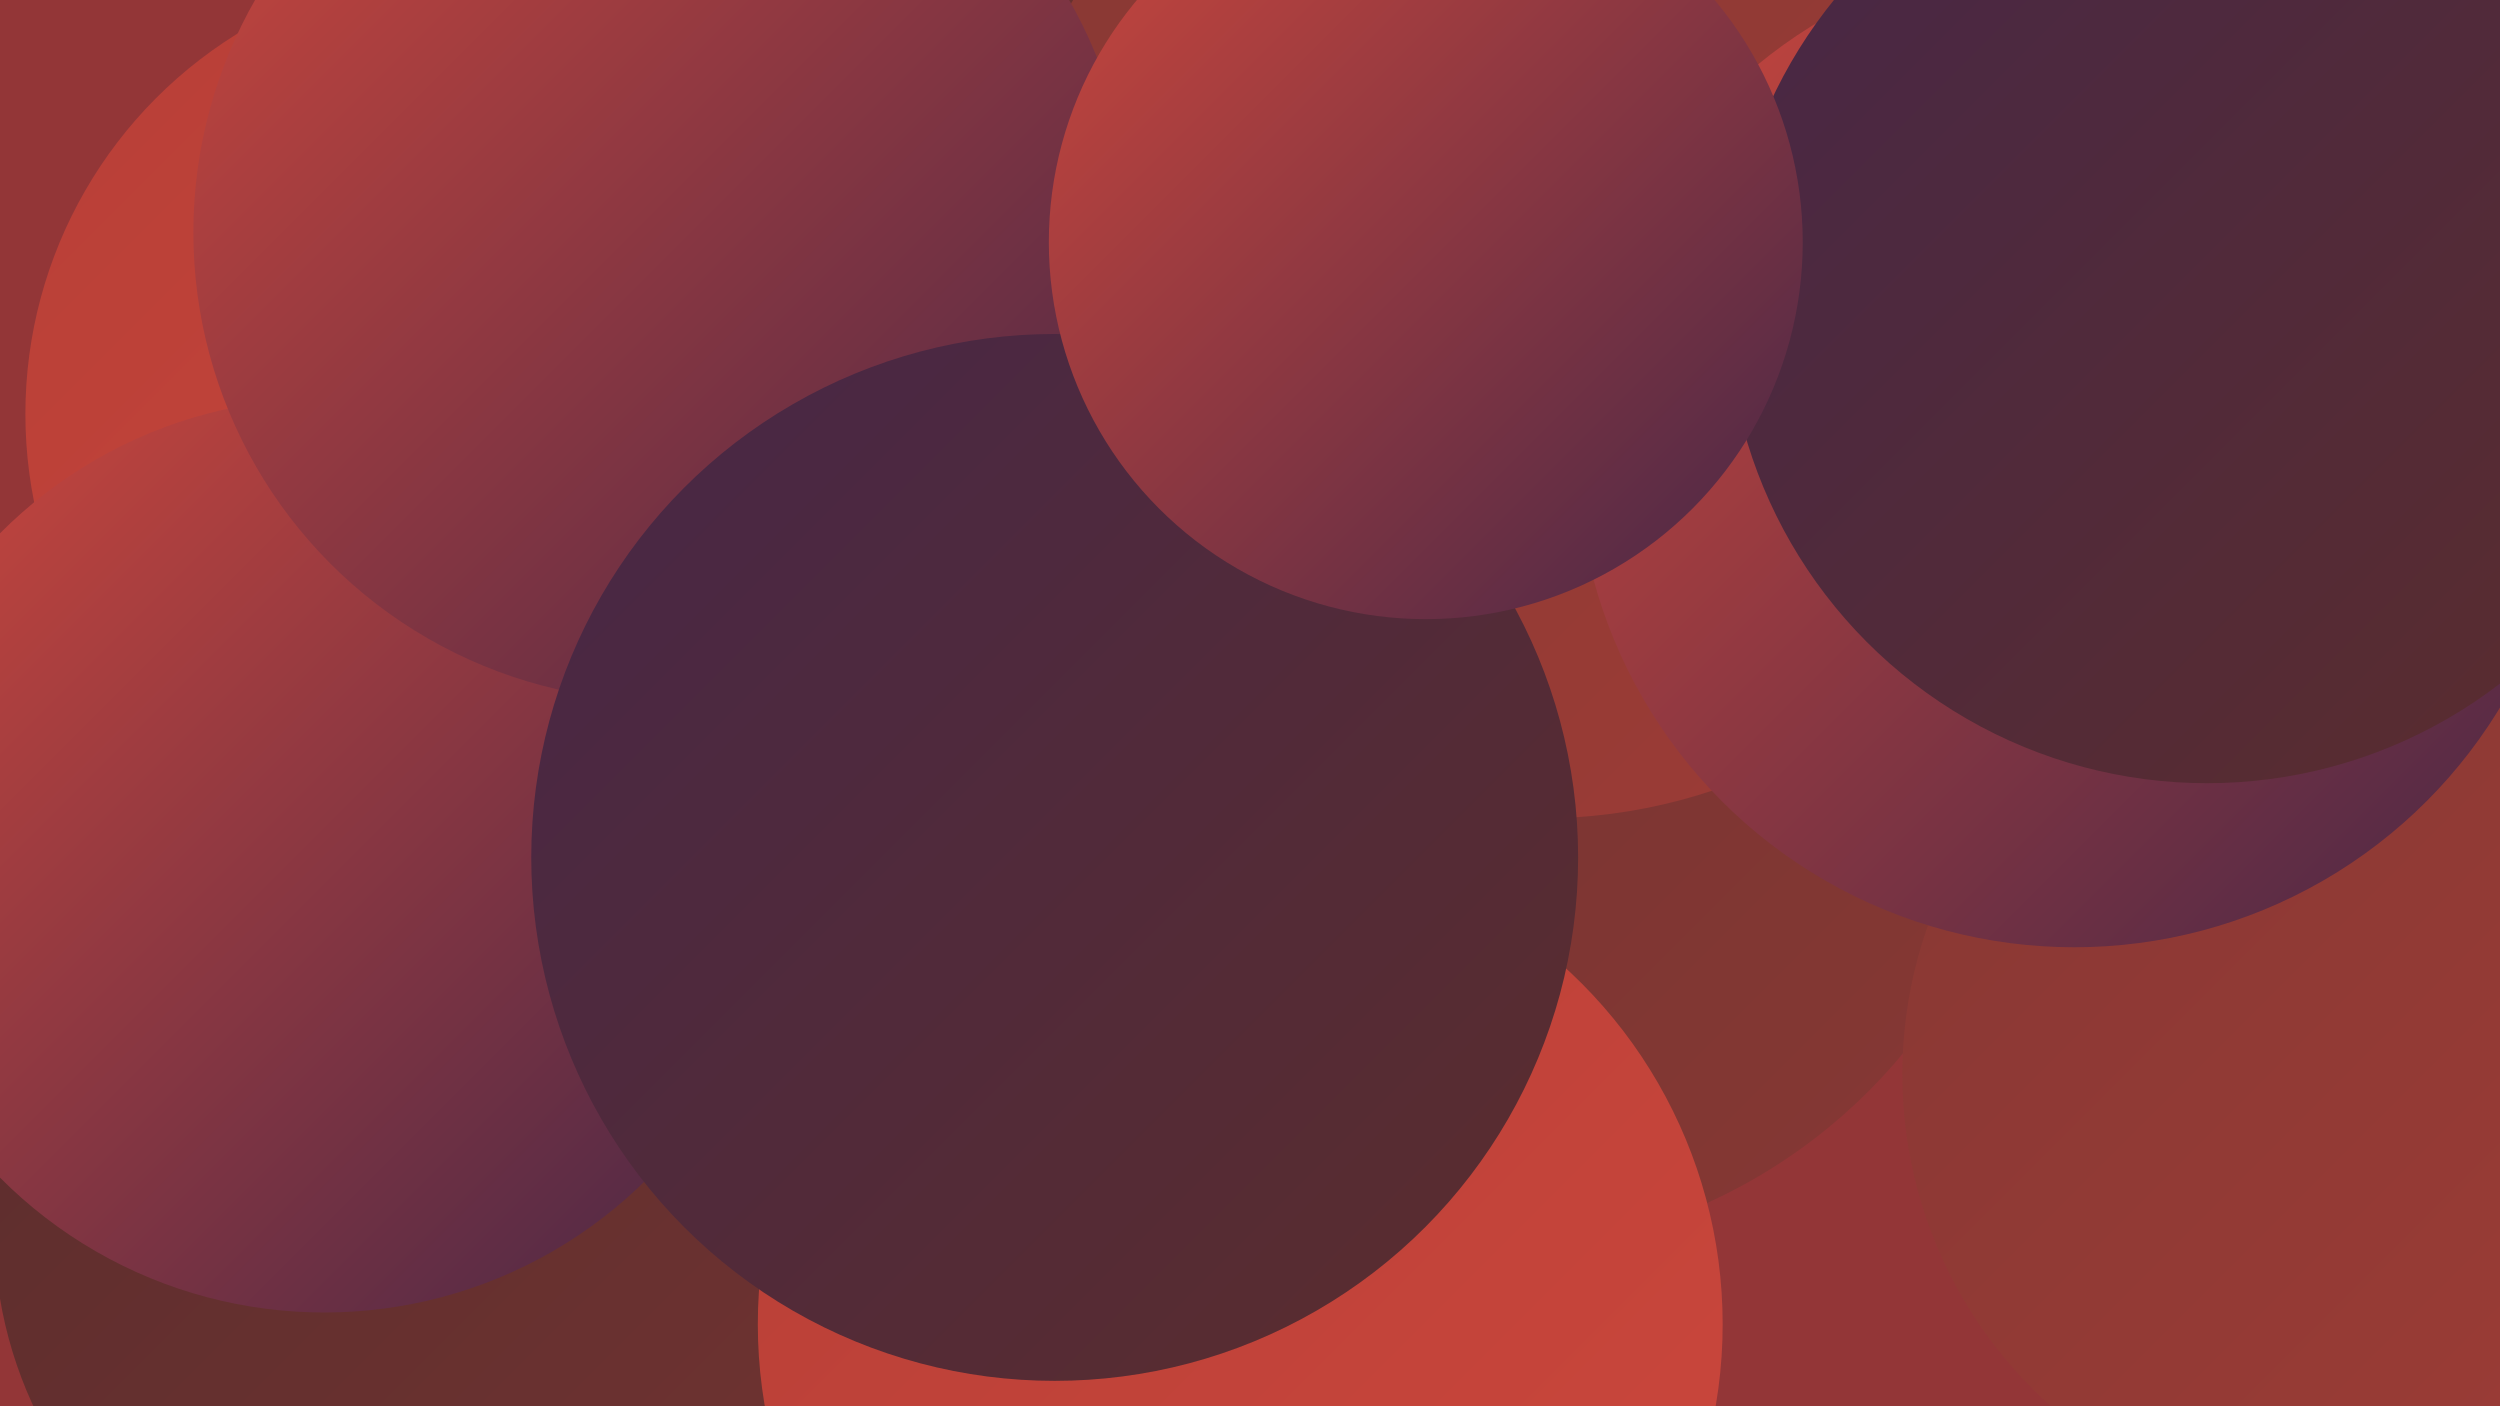 <?xml version="1.0" encoding="UTF-8"?><svg width="1280" height="720" xmlns="http://www.w3.org/2000/svg"><defs><linearGradient id="grad0" x1="0%" y1="0%" x2="100%" y2="100%"><stop offset="0%" style="stop-color:#472747;stop-opacity:1" /><stop offset="100%" style="stop-color:#5b2d2d;stop-opacity:1" /></linearGradient><linearGradient id="grad1" x1="0%" y1="0%" x2="100%" y2="100%"><stop offset="0%" style="stop-color:#5b2d2d;stop-opacity:1" /><stop offset="100%" style="stop-color:#703331;stop-opacity:1" /></linearGradient><linearGradient id="grad2" x1="0%" y1="0%" x2="100%" y2="100%"><stop offset="0%" style="stop-color:#703331;stop-opacity:1" /><stop offset="100%" style="stop-color:#873834;stop-opacity:1" /></linearGradient><linearGradient id="grad3" x1="0%" y1="0%" x2="100%" y2="100%"><stop offset="0%" style="stop-color:#873834;stop-opacity:1" /><stop offset="100%" style="stop-color:#9e3c36;stop-opacity:1" /></linearGradient><linearGradient id="grad4" x1="0%" y1="0%" x2="100%" y2="100%"><stop offset="0%" style="stop-color:#9e3c36;stop-opacity:1" /><stop offset="100%" style="stop-color:#b73f37;stop-opacity:1" /></linearGradient><linearGradient id="grad5" x1="0%" y1="0%" x2="100%" y2="100%"><stop offset="0%" style="stop-color:#b73f37;stop-opacity:1" /><stop offset="100%" style="stop-color:#cc473c;stop-opacity:1" /></linearGradient><linearGradient id="grad6" x1="0%" y1="0%" x2="100%" y2="100%"><stop offset="0%" style="stop-color:#cc473c;stop-opacity:1" /><stop offset="100%" style="stop-color:#472747;stop-opacity:1" /></linearGradient></defs><rect width="1280" height="720" fill="#933637" /><circle cx="242" cy="212" r="229" fill="url(#grad5)" /><circle cx="524" cy="572" r="202" fill="url(#grad3)" /><circle cx="1194" cy="182" r="274" fill="url(#grad1)" /><circle cx="406" cy="212" r="236" fill="url(#grad4)" /><circle cx="1148" cy="7" r="184" fill="url(#grad2)" /><circle cx="426" cy="21" r="271" fill="url(#grad1)" /><circle cx="1195" cy="374" r="234" fill="url(#grad4)" /><circle cx="758" cy="360" r="281" fill="url(#grad2)" /><circle cx="1202" cy="550" r="228" fill="url(#grad3)" /><circle cx="1125" cy="23" r="278" fill="url(#grad1)" /><circle cx="535" cy="295" r="214" fill="url(#grad5)" /><circle cx="789" cy="141" r="278" fill="url(#grad3)" /><circle cx="213" cy="629" r="216" fill="url(#grad1)" /><circle cx="166" cy="438" r="234" fill="url(#grad6)" /><circle cx="1062" cy="230" r="255" fill="url(#grad6)" /><circle cx="635" cy="678" r="247" fill="url(#grad5)" /><circle cx="1130" cy="155" r="246" fill="url(#grad0)" /><circle cx="339" cy="119" r="240" fill="url(#grad6)" /><circle cx="540" cy="439" r="268" fill="url(#grad0)" /><circle cx="730" cy="124" r="193" fill="url(#grad6)" /></svg>